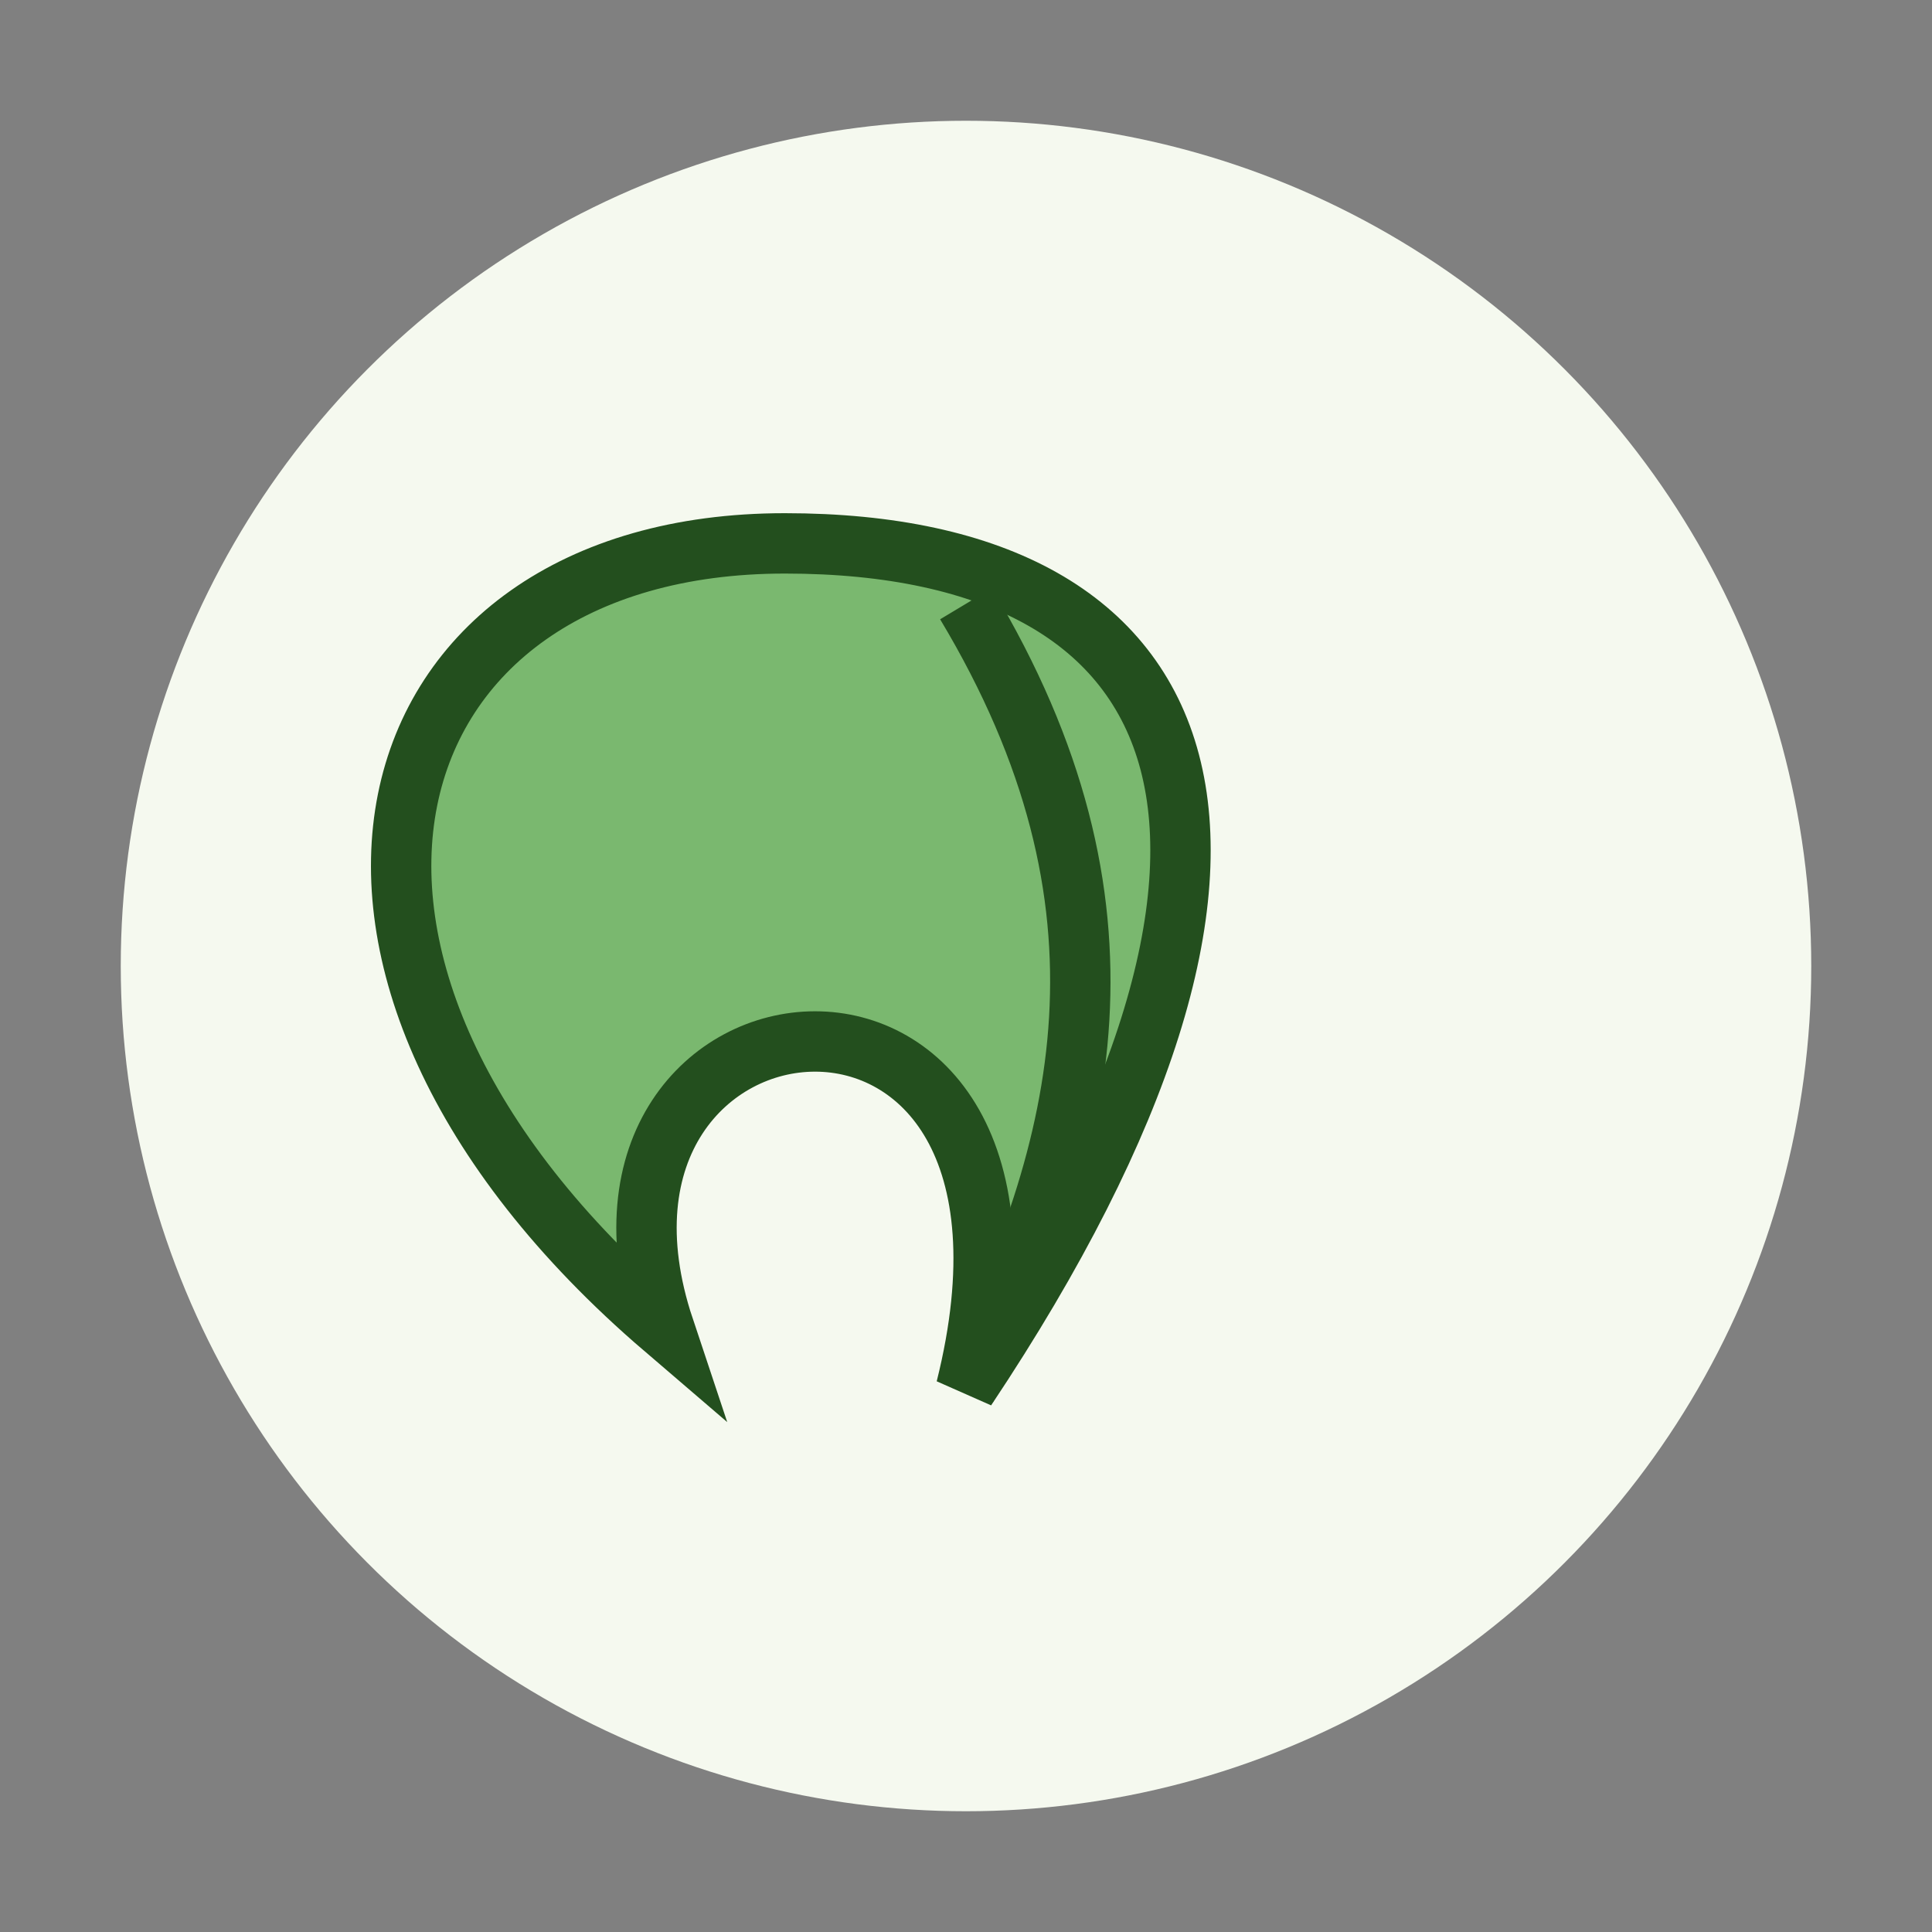 <?xml version="1.0" encoding="UTF-8"?>
<svg xmlns="http://www.w3.org/2000/svg" width="32" height="32" viewBox="0 0 32 32"><rect x="0" y="0" width="32" height="32" fill="#808080" stroke="none"/><circle cx="16" cy="16" r="14" fill="#F5F9EF"/><path d="M16 23c6-9 4-14-3-14s-9 7-2 13c-2-6 7-7 5 1z" fill="#7AB86F" stroke="#234F1E" stroke-width="1"/><path d="M16 23c2-4 3-8 0-13" stroke="#234F1E" stroke-width="1" fill="none"/></svg>
